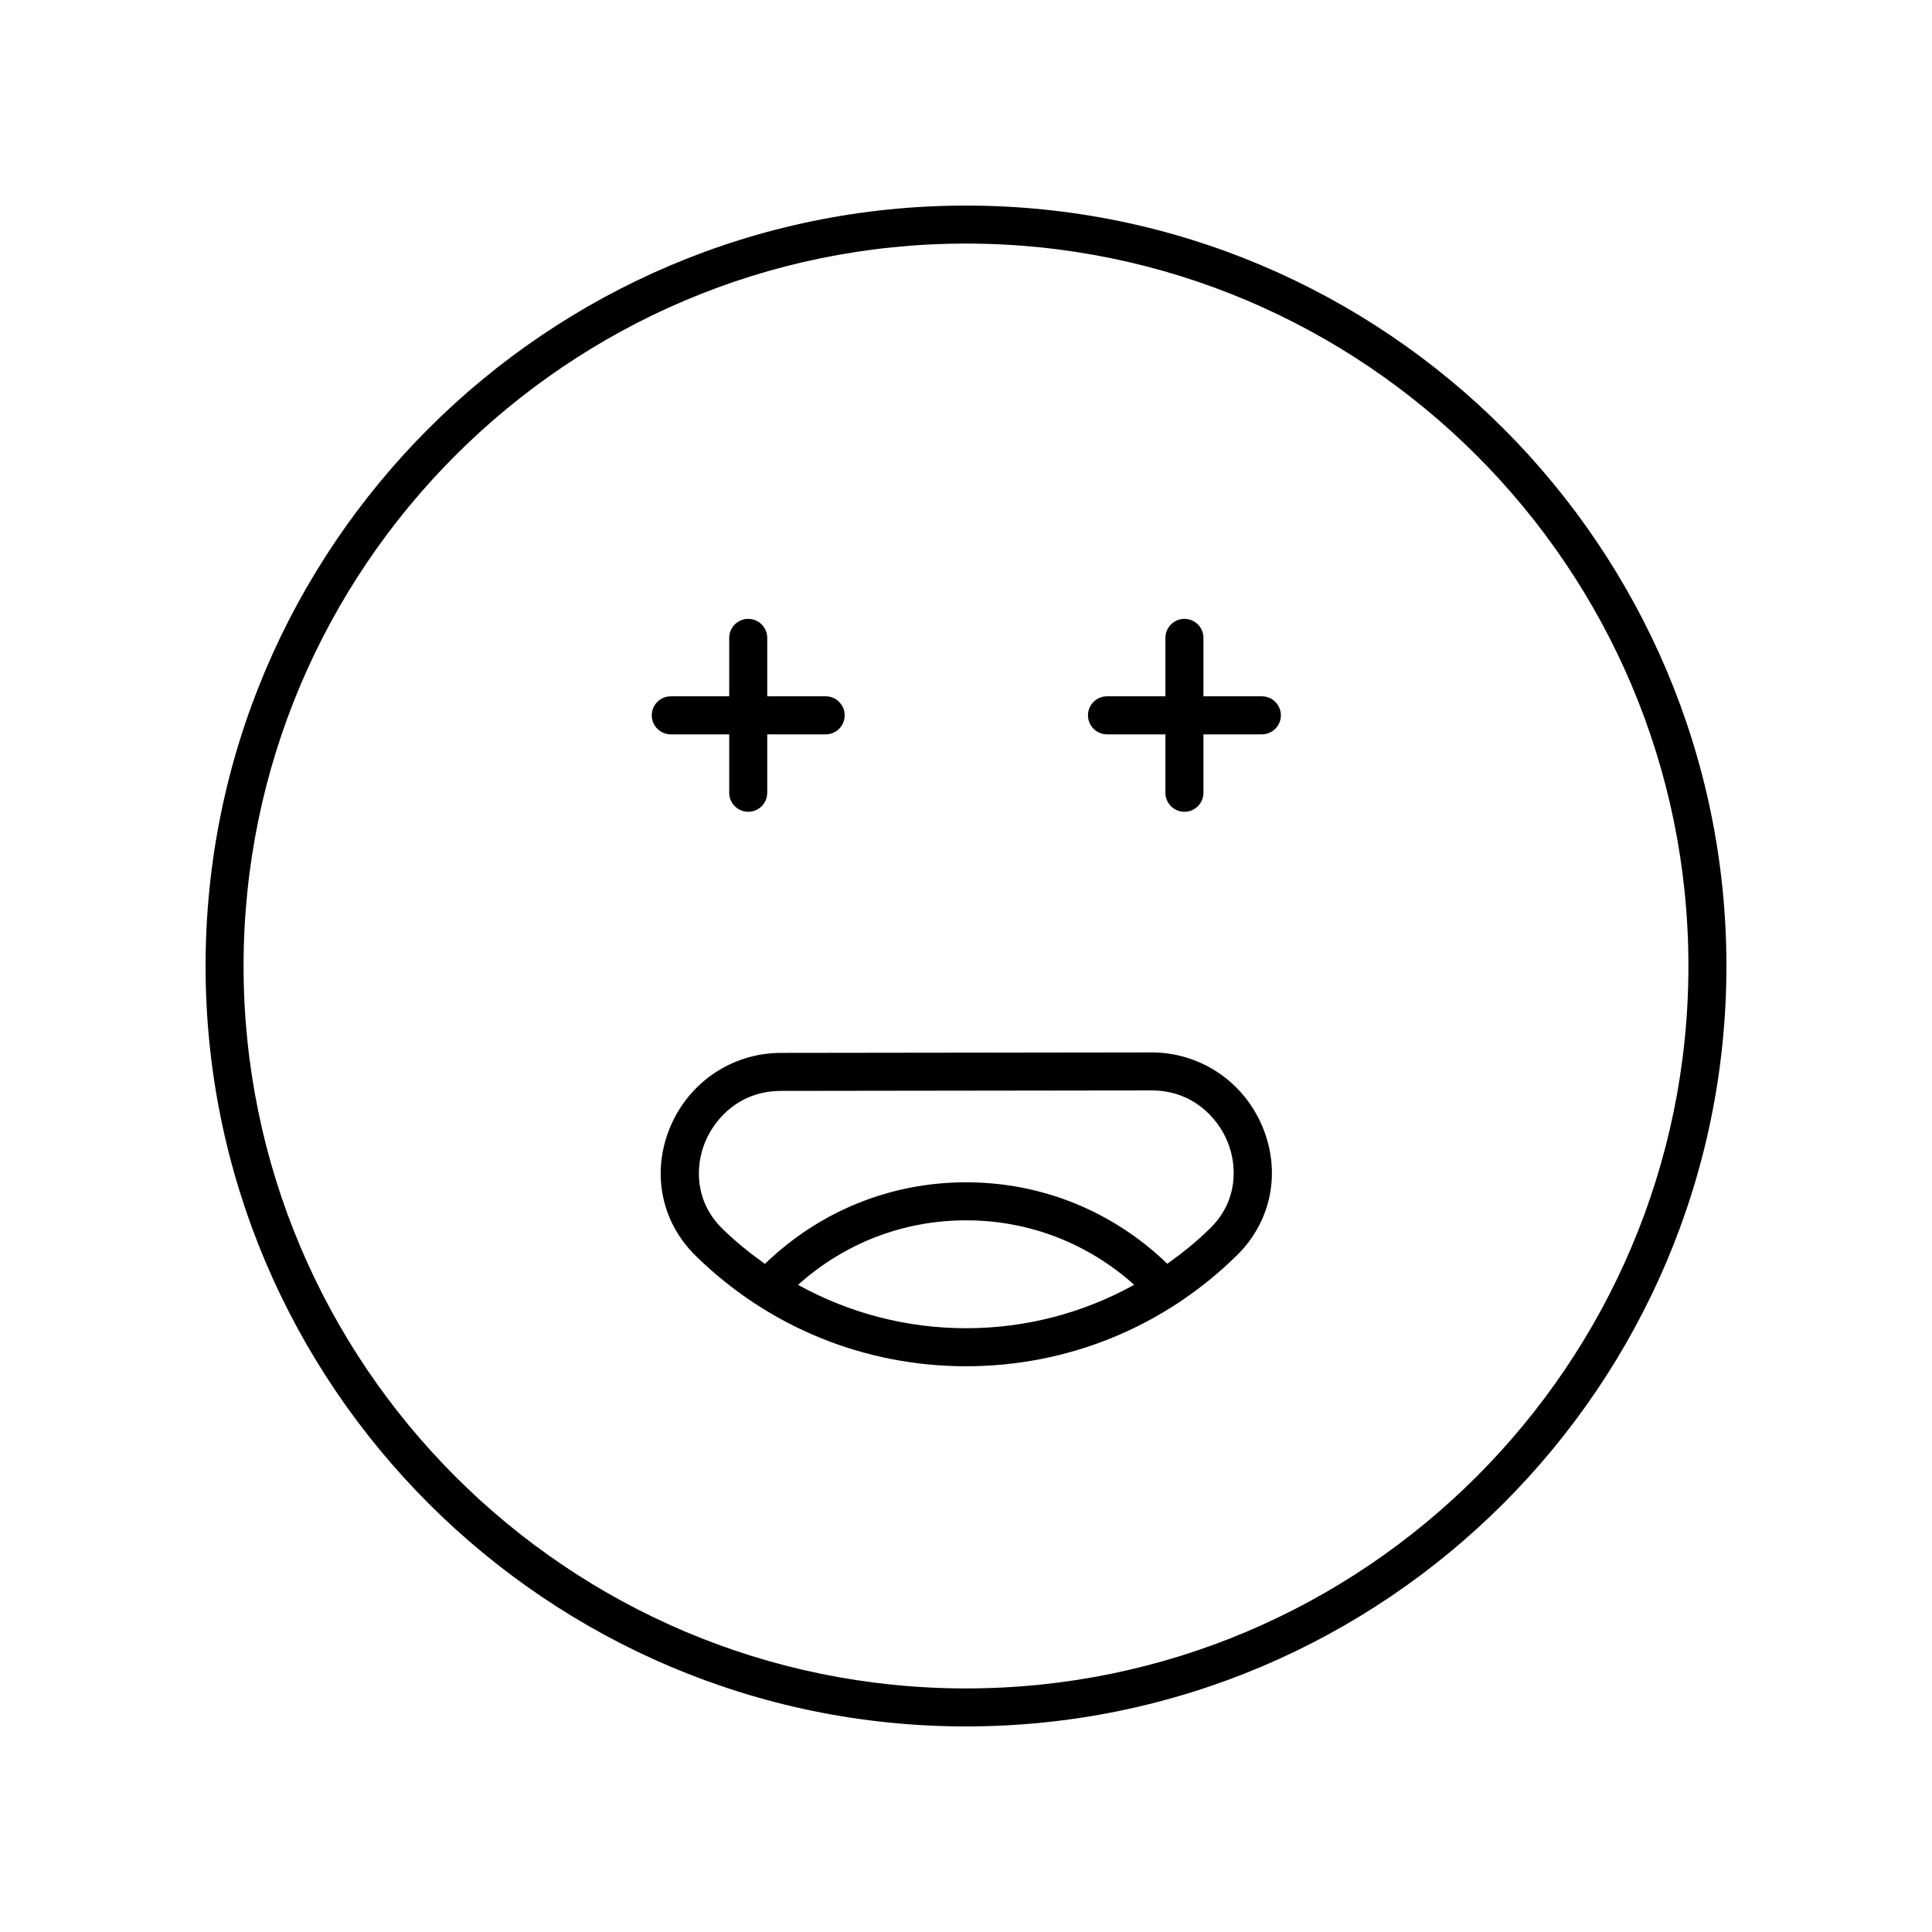 <?xml version="1.0" encoding="UTF-8"?>
<!-- Uploaded to: ICON Repo, www.iconrepo.com, Generator: ICON Repo Mixer Tools -->
<svg fill="#000000" width="800px" height="800px" version="1.1" viewBox="144 144 512 512" xmlns="http://www.w3.org/2000/svg">
 <g>
  <path d="m400 198.48c-111.12 0-201.52 90.402-201.52 201.52s90.402 201.52 201.52 201.52 201.52-90.402 201.52-201.52-90.402-201.52-201.52-201.52zm0 392.97c-105.56 0-191.45-85.883-191.45-191.45 0-105.56 85.883-191.45 191.45-191.45 105.56 0 191.45 85.883 191.45 191.45-0.004 105.57-85.887 191.45-191.45 191.45z"/>
  <path d="m449.18 422.9h-0.043l-98.199 0.129c-12.961 0.016-24.516 7.84-29.445 19.93-4.867 11.941-2.234 24.914 6.875 33.848 19.246 18.871 44.691 29.266 71.648 29.266 27.047 0 52.551-10.453 71.812-29.43 9.098-8.961 11.707-21.949 6.805-33.891-4.953-12.062-16.512-19.852-29.453-19.852zm-93.684 61.602c12.262-11.027 27.879-17.102 44.547-17.102 16.637 0 32.258 6.078 44.523 17.09-13.5 7.473-28.715 11.504-44.551 11.504-15.816 0-31.023-4.031-44.52-11.492zm109.26-15.039c-3.559 3.508-7.406 6.602-11.402 9.449-14.402-13.898-33.215-21.59-53.312-21.59-20.133 0-38.926 7.703-53.324 21.617-3.953-2.812-7.766-5.867-11.293-9.328-7.332-7.188-7.184-16.516-4.602-22.852 2.688-6.594 9.387-13.645 20.129-13.656l98.199-0.129h0.031c10.723 0 17.43 7.027 20.129 13.605 2.598 6.332 2.769 15.668-4.555 22.883z"/>
  <path d="m337.25 338.61v15.484c0 2.781 2.254 5.039 5.039 5.039 2.781 0 5.039-2.254 5.039-5.039v-15.484h15.484c2.781 0 5.039-2.254 5.039-5.039 0-2.781-2.254-5.039-5.039-5.039h-15.484v-15.484c0-2.781-2.254-5.039-5.039-5.039-2.781 0-5.039 2.254-5.039 5.039v15.484h-15.484c-2.781 0-5.039 2.254-5.039 5.039 0 2.781 2.254 5.039 5.039 5.039z"/>
  <path d="m478.41 328.53h-15.484v-15.484c0-2.781-2.254-5.039-5.039-5.039-2.781 0-5.039 2.254-5.039 5.039v15.484h-15.484c-2.781 0-5.039 2.254-5.039 5.039 0 2.781 2.254 5.039 5.039 5.039h15.484v15.484c0 2.781 2.254 5.039 5.039 5.039 2.781 0 5.039-2.254 5.039-5.039v-15.484h15.484c2.781 0 5.039-2.254 5.039-5.039-0.004-2.781-2.258-5.039-5.039-5.039z"/>
 </g>
</svg>